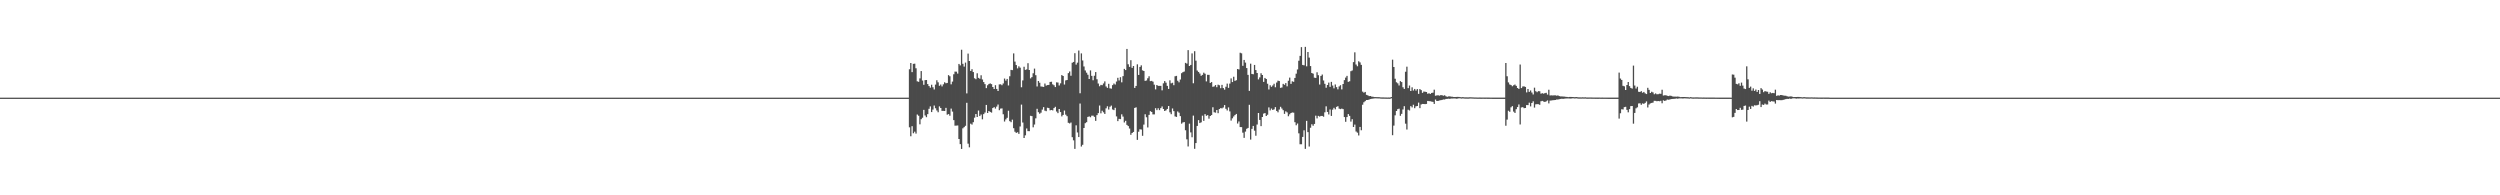 <?xml version="1.0" encoding="UTF-8"?>
<svg xmlns="http://www.w3.org/2000/svg" width="1920" height="150">
  <path d="M0 75.000h1v1.000H0zM1 75.000h1v1.000H1zM2 75.000h1v1.000H2zM3 75.000h1v1.000H3zM4 75.000h1v1.000H4zM5 75.000h1v1.000H5zM6 75.000h1v1.000H6zM7 75.000h1v1.000H7zM8 75.000h1v1.000H8zM9 75.000h1v1.000H9zM10 75.000h1v1.000H10zM11 75.000h1v1.000H11zM12 75.000h1v1.000H12zM13 75.000h1v1.000H13zM14 75.000h1v1.000H14zM15 75.000h1v1.000H15zM16 75.000h1v1.000H16zM17 75.000h1v1.000H17zM18 75.000h1v1.000H18zM19 75.000h1v1.000H19zM20 75.000h1v1.000H20zM21 75.000h1v1.000H21zM22 75.000h1v1.000H22zM23 75.000h1v1.000H23zM24 75.000h1v1.000H24zM25 75.000h1v1.000H25zM26 75.000h1v1.000H26zM27 75.000h1v1.000H27zM28 75.000h1v1.000H28zM29 75.000h1v1.000H29zM30 75.000h1v1.000H30zM31 75.000h1v1.000H31zM32 75.000h1v1.000H32zM33 75.000h1v1.000H33zM34 75.000h1v1.000H34zM35 75.000h1v1.000H35zM36 75.000h1v1.000H36zM37 75.000h1v1.000H37zM38 75.000h1v1.000H38zM39 75.000h1v1.000H39zM40 75.000h1v1.000H40zM41 75.000h1v1.000H41zM42 75.000h1v1.000H42zM43 75.000h1v1.000H43zM44 75.000h1v1.000H44zM45 75.000h1v1.000H45zM46 75.000h1v1.000H46zM47 75.000h1v1.000H47zM48 75.000h1v1.000H48zM49 75.000h1v1.000H49zM50 75.000h1v1.000H50zM51 75.000h1v1.000H51zM52 75.000h1v1.000H52zM53 75.000h1v1.000H53zM54 75.000h1v1.000H54zM55 75.000h1v1.000H55zM56 75.000h1v1.000H56zM57 75.000h1v1.000H57zM58 75.000h1v1.000H58zM59 75.000h1v1.000H59zM60 75.000h1v1.000H60zM61 75.000h1v1.000H61zM62 75.000h1v1.000H62zM63 75.000h1v1.000H63zM64 75.000h1v1.000H64zM65 75.000h1v1.000H65zM66 75.000h1v1.000H66zM67 75.000h1v1.000H67zM68 75.000h1v1.000H68zM69 75.000h1v1.000H69zM70 75.000h1v1.000H70zM71 75.000h1v1.000H71zM72 75.000h1v1.000H72zM73 75.000h1v1.000H73zM74 75.000h1v1.000H74zM75 75.000h1v1.000H75zM76 75.000h1v1.000H76zM77 75.000h1v1.000H77zM78 75.000h1v1.000H78zM79 75.000h1v1.000H79zM80 75.000h1v1.000H80zM81 75.000h1v1.000H81zM82 75.000h1v1.000H82zM83 75.000h1v1.000H83zM84 75.000h1v1.000H84zM85 75.000h1v1.000H85zM86 75.000h1v1.000H86zM87 75.000h1v1.000H87zM88 75.000h1v1.000H88zM89 75.000h1v1.000H89zM90 75.000h1v1.000H90zM91 75.000h1v1.000H91zM92 75.000h1v1.000H92zM93 75.000h1v1.000H93zM94 75.000h1v1.000H94zM95 75.000h1v1.000H95zM96 75.000h1v1.000H96zM97 75.000h1v1.000H97zM98 75.000h1v1.000H98zM99 75.000h1v1.000H99zM100 75.000h1v1.000H100zM101 75.000h1v1.000H101zM102 75.000h1v1.000H102zM103 75.000h1v1.000H103zM104 75.000h1v1.000H104zM105 75.000h1v1.000H105zM106 75.000h1v1.000H106zM107 75.000h1v1.000H107zM108 75.000h1v1.000H108zM109 75.000h1v1.000H109zM110 75.000h1v1.000H110zM111 75.000h1v1.000H111zM112 75.000h1v1.000H112zM113 75.000h1v1.000H113zM114 75.000h1v1.000H114zM115 75.000h1v1.000H115zM116 75.000h1v1.000H116zM117 75.000h1v1.000H117zM118 75.000h1v1.000H118zM119 75.000h1v1.000H119zM120 75.000h1v1.000H120zM121 75.000h1v1.000H121zM122 75.000h1v1.000H122zM123 75.000h1v1.000H123zM124 75.000h1v1.000H124zM125 75.000h1v1.000H125zM126 75.000h1v1.000H126zM127 75.000h1v1.000H127zM128 75.000h1v1.000H128zM129 75.000h1v1.000H129zM130 75.000h1v1.000H130zM131 75.000h1v1.000H131zM132 75.000h1v1.000H132zM133 75.000h1v1.000H133zM134 75.000h1v1.000H134zM135 75.000h1v1.000H135zM136 75.000h1v1.000H136zM137 75.000h1v1.000H137zM138 75.000h1v1.000H138zM139 75.000h1v1.000H139zM140 75.000h1v1.000H140zM141 75.000h1v1.000H141zM142 75.000h1v1.000H142zM143 75.000h1v1.000H143zM144 75.000h1v1.000H144zM145 75.000h1v1.000H145zM146 75.000h1v1.000H146zM147 75.000h1v1.000H147zM148 75.000h1v1.000H148zM149 75.000h1v1.000H149zM150 75.000h1v1.000H150zM151 75.000h1v1.000H151zM152 75.000h1v1.000H152zM153 75.000h1v1.000H153zM154 75.000h1v1.000H154zM155 75.000h1v1.000H155zM156 75.000h1v1.000H156zM157 75.000h1v1.000H157zM158 75.000h1v1.000H158zM159 75.000h1v1.000H159zM160 75.000h1v1.000H160zM161 75.000h1v1.000H161zM162 75.000h1v1.000H162zM163 75.000h1v1.000H163zM164 75.000h1v1.000H164zM165 75.000h1v1.000H165zM166 75.000h1v1.000H166zM167 75.000h1v1.000H167zM168 75.000h1v1.000H168zM169 75.000h1v1.000H169zM170 75.000h1v1.000H170zM171 75.000h1v1.000H171zM172 75.000h1v1.000H172zM173 75.000h1v1.000H173zM174 75.000h1v1.000H174zM175 75.000h1v1.000H175zM176 75.000h1v1.000H176zM177 75.000h1v1.000H177zM178 75.000h1v1.000H178zM179 75.000h1v1.000H179zM180 75.000h1v1.000H180zM181 75.000h1v1.000H181zM182 75.000h1v1.000H182zM183 75.000h1v1.000H183zM184 75.000h1v1.000H184zM185 75.000h1v1.000H185zM186 75.000h1v1.000H186zM187 75.000h1v1.000H187zM188 75.000h1v1.000H188zM189 75.000h1v1.000H189zM190 75.000h1v1.000H190zM191 75.000h1v1.000H191zM192 75.000h1v1.000H192zM193 75.000h1v1.000H193zM194 75.000h1v1.000H194zM195 75.000h1v1.000H195zM196 75.000h1v1.000H196zM197 75.000h1v1.000H197zM198 75.000h1v1.000H198zM199 75.000h1v1.000H199zM200 75.000h1v1.000H200zM201 75.000h1v1.000H201zM202 75.000h1v1.000H202zM203 75.000h1v1.000H203zM204 75.000h1v1.000H204zM205 75.000h1v1.000H205zM206 75.000h1v1.000H206zM207 75.000h1v1.000H207zM208 75.000h1v1.000H208zM209 75.000h1v1.000H209zM210 75.000h1v1.000H210zM211 75.000h1v1.000H211zM212 75.000h1v1.000H212zM213 75.000h1v1.000H213zM214 75.000h1v1.000H214zM215 75.000h1v1.000H215zM216 75.000h1v1.000H216zM217 75.000h1v1.000H217zM218 75.000h1v1.000H218zM219 75.000h1v1.000H219zM220 75.000h1v1.000H220zM221 75.000h1v1.000H221zM222 75.000h1v1.000H222zM223 75.000h1v1.000H223zM224 75.000h1v1.000H224zM225 75.000h1v1.000H225zM226 75.000h1v1.000H226zM227 75.000h1v1.000H227zM228 75.000h1v1.000H228zM229 75.000h1v1.000H229zM230 75.000h1v1.000H230zM231 75.000h1v1.000H231zM232 75.000h1v1.000H232zM233 75.000h1v1.000H233zM234 75.000h1v1.000H234zM235 75.000h1v1.000H235zM236 75.000h1v1.000H236zM237 75.000h1v1.000H237zM238 75.000h1v1.000H238zM239 75.000h1v1.000H239zM240 75.000h1v1.000H240zM241 75.000h1v1.000H241zM242 75.000h1v1.000H242zM243 75.000h1v1.000H243zM244 75.000h1v1.000H244zM245 75.000h1v1.000H245zM246 75.000h1v1.000H246zM247 75.000h1v1.000H247zM248 75.000h1v1.000H248zM249 75.000h1v1.000H249zM250 75.000h1v1.000H250zM251 75.000h1v1.000H251zM252 75.000h1v1.000H252zM253 75.000h1v1.000H253zM254 75.000h1v1.000H254zM255 75.000h1v1.000H255zM256 75.000h1v1.000H256zM257 75.000h1v1.000H257zM258 75.000h1v1.000H258zM259 75.000h1v1.000H259zM260 75.000h1v1.000H260zM261 75.000h1v1.000H261zM262 75.000h1v1.000H262zM263 75.000h1v1.000H263zM264 75.000h1v1.000H264zM265 75.000h1v1.000H265zM266 75.000h1v1.000H266zM267 75.000h1v1.000H267zM268 75.000h1v1.000H268zM269 75.000h1v1.000H269zM270 75.000h1v1.000H270zM271 75.000h1v1.000H271zM272 75.000h1v1.000H272zM273 75.000h1v1.000H273zM274 75.000h1v1.000H274zM275 75.000h1v1.000H275zM276 75.000h1v1.000H276zM277 75.000h1v1.000H277zM278 75.000h1v1.000H278zM279 75.000h1v1.000H279zM280 75.000h1v1.000H280zM281 75.000h1v1.000H281zM282 75.000h1v1.000H282zM283 75.000h1v1.000H283zM284 75.000h1v1.000H284zM285 75.000h1v1.000H285zM286 75.000h1v1.000H286zM287 75.000h1v1.000H287zM288 75.000h1v1.000H288zM289 75.000h1v1.000H289zM290 75.000h1v1.000H290zM291 75.000h1v1.000H291zM292 75.000h1v1.000H292zM293 75.000h1v1.000H293zM294 75.000h1v1.000H294zM295 75.000h1v1.000H295zM296 75.000h1v1.000H296zM297 75.000h1v1.000H297zM298 75.000h1v1.000H298zM299 75.000h1v1.000H299zM300 75.000h1v1.000H300zM301 75.000h1v1.000H301zM302 75.000h1v1.000H302zM303 75.000h1v1.000H303zM304 75.000h1v1.000H304zM305 75.000h1v1.000H305zM306 75.000h1v1.000H306zM307 75.000h1v1.000H307zM308 75.000h1v1.000H308zM309 75.000h1v1.000H309zM310 75.000h1v1.000H310zM311 75.000h1v1.000H311zM312 75.000h1v1.000H312zM313 75.000h1v1.000H313zM314 75.000h1v1.000H314zM315 75.000h1v1.000H315zM316 75.000h1v1.000H316zM317 75.000h1v1.000H317zM318 75.000h1v1.000H318zM319 75.000h1v1.000H319zM320 75.000h1v1.000H320zM321 75.000h1v1.000H321zM322 75.000h1v1.000H322zM323 75.000h1v1.000H323zM324 75.000h1v1.000H324zM325 75.000h1v1.000H325zM326 75.000h1v1.000H326zM327 75.000h1v1.000H327zM328 75.000h1v1.000H328zM329 75.000h1v1.000H329zM330 75.000h1v1.000H330zM331 75.000h1v1.000H331zM332 75.000h1v1.000H332zM333 75.000h1v1.000H333zM334 75.000h1v1.000H334zM335 75.000h1v1.000H335zM336 75.000h1v1.000H336zM337 75.000h1v1.000H337zM338 75.000h1v1.000H338zM339 75.000h1v1.000H339zM340 75.000h1v1.000H340zM341 75.000h1v1.000H341zM342 75.000h1v1.000H342zM343 75.000h1v1.000H343zM344 75.000h1v1.000H344zM345 75.000h1v1.000H345zM346 75.000h1v1.000H346zM347 75.000h1v1.000H347zM348 75.000h1v1.000H348zM349 75.000h1v1.000H349zM350 75.000h1v1.000H350zM351 75.000h1v1.000H351zM352 75.000h1v1.000H352zM353 75.000h1v1.000H353zM354 75.000h1v1.000H354zM355 75.000h1v1.000H355zM356 75.000h1v1.000H356zM357 75.000h1v1.000H357zM358 75.000h1v1.000H358zM359 75.000h1v1.000H359zM360 75.000h1v1.000H360zM361 75.000h1v1.000H361zM362 75.000h1v1.000H362zM363 75.000h1v1.000H363zM364 75.000h1v1.000H364zM365 75.000h1v1.000H365zM366 75.000h1v1.000H366zM367 75.000h1v1.000H367zM368 75.000h1v1.000H368zM369 75.000h1v1.000H369zM370 75.000h1v1.000H370zM371 75.000h1v1.000H371zM372 75.000h1v1.000H372zM373 75.000h1v1.000H373zM374 75.000h1v1.000H374zM375 75.000h1v1.000H375zM376 75.000h1v1.000H376zM377 75.000h1v1.000H377zM378 75.000h1v1.000H378zM379 75.000h1v1.000H379zM380 75.000h1v1.000H380zM381 75.000h1v1.000H381zM382 75.000h1v1.000H382zM383 75.000h1v1.000H383zM384 75.000h1v1.000H384zM385 75.000h1v1.000H385zM386 75.000h1v1.000H386zM387 75.000h1v1.000H387zM388 75.000h1v1.000H388zM389 75.000h1v1.000H389zM390 75.000h1v1.000H390zM391 75.000h1v1.000H391zM392 75.000h1v1.000H392zM393 75.000h1v1.000H393zM394 75.000h1v1.000H394zM395 75.000h1v1.000H395zM396 75.000h1v1.000H396zM397 75.000h1v1.000H397zM398 75.000h1v1.000H398zM399 75.000h1v1.000H399zM400 75.000h1v1.000H400zM401 75.000h1v1.000H401zM402 75.000h1v1.000H402zM403 75.000h1v1.000H403zM404 75.000h1v1.000H404zM405 75.000h1v1.000H405zM406 75.000h1v1.000H406zM407 75.000h1v1.000H407zM408 75.000h1v1.000H408zM409 75.000h1v1.000H409zM410 75.000h1v1.000H410zM411 75.000h1v1.000H411zM412 75.000h1v1.000H412zM413 75.000h1v1.000H413zM414 75.000h1v1.000H414zM415 75.000h1v1.000H415zM416 75.000h1v1.000H416zM417 75.000h1v1.000H417zM418 75.000h1v1.000H418zM419 75.000h1v1.000H419zM420 75.000h1v1.000H420zM421 75.000h1v1.000H421zM422 75.000h1v1.000H422zM423 75.000h1v1.000H423zM424 75.000h1v1.000H424zM425 75.000h1v1.000H425zM426 75.000h1v1.000H426zM427 75.000h1v1.000H427zM428 75.000h1v1.000H428zM429 75.000h1v1.000H429zM430 75.000h1v1.000H430zM431 75.000h1v1.000H431zM432 75.000h1v1.000H432zM433 75.000h1v1.000H433zM434 75.000h1v1.000H434zM435 75.000h1v1.000H435zM436 75.000h1v1.000H436zM437 75.000h1v1.000H437zM438 75.000h1v1.000H438zM439 75.000h1v1.000H439zM440 75.000h1v1.000H440zM441 75.000h1v1.000H441zM442 75.000h1v1.000H442zM443 75.000h1v1.000H443zM444 75.000h1v1.000H444zM445 75.000h1v1.000H445zM446 75.000h1v1.000H446zM447 75.000h1v1.000H447zM448 75.000h1v1.000H448zM449 75.000h1v1.000H449zM450 75.000h1v1.000H450zM451 75.000h1v1.000H451zM452 75.000h1v1.000H452zM453 75.000h1v1.000H453zM454 75.000h1v1.000H454zM455 75.000h1v1.000H455zM456 75.000h1v1.000H456zM457 75.000h1v1.000H457zM458 75.000h1v1.000H458zM459 75.000h1v1.000H459zM460 75.000h1v1.000H460zM461 75.000h1v1.000H461zM462 75.000h1v1.000H462zM463 75.000h1v1.000H463zM464 75.000h1v1.000H464zM465 75.000h1v1.000H465zM466 75.000h1v1.000H466zM467 75.000h1v1.000H467zM468 75.000h1v1.000H468zM469 75.000h1v1.000H469zM470 75.000h1v1.000H470zM471 75.000h1v1.000H471zM472 75.000h1v1.000H472zM473 75.000h1v1.000H473zM474 75.000h1v1.000H474zM475 75.000h1v1.000H475zM476 75.000h1v1.000H476zM477 75.000h1v1.000H477zM478 75.000h1v1.000H478zM479 75.000h1v1.000H479zM480 75.000h1v1.000H480zM481 75.000h1v1.000H481zM482 75.000h1v1.000H482zM483 75.000h1v1.000H483zM484 75.000h1v1.000H484zM485 75.000h1v1.000H485zM486 75.000h1v1.000H486zM487 75.000h1v1.000H487zM488 75.000h1v1.000H488zM489 75.000h1v1.000H489zM490 75.000h1v1.000H490zM491 75.000h1v1.000H491zM492 75.000h1v1.000H492zM493 75.000h1v1.000H493zM494 75.000h1v1.000H494zM495 75.000h1v1.000H495zM496 75.000h1v1.000H496zM497 75.000h1v1.000H497zM498 75.000h1v1.000H498zM499 75.000h1v1.000H499zM500 75.000h1v1.000H500zM501 75.000h1v1.000H501zM502 75.000h1v1.000H502zM503 75.000h1v1.000H503zM504 75.000h1v1.000H504zM505 75.000h1v1.000H505zM506 75.000h1v1.000H506zM507 75.000h1v1.000H507zM508 75.000h1v1.000H508zM509 75.000h1v1.000H509zM510 75.000h1v1.000H510zM511 75.000h1v1.000H511zM512 75.000h1v1.000H512zM513 75.000h1v1.000H513zM514 75.000h1v1.000H514zM515 75.000h1v1.000H515zM516 75.000h1v1.000H516zM517 75.000h1v1.000H517zM518 75.000h1v1.000H518zM519 75.000h1v1.000H519zM520 75.000h1v1.000H520zM521 75.000h1v1.000H521zM522 75.000h1v1.000H522zM523 75.000h1v1.000H523zM524 75.000h1v1.000H524zM525 75.000h1v1.000H525zM526 75.000h1v1.000H526zM527 75.000h1v1.000H527zM528 75.000h1v1.000H528zM529 75.000h1v1.000H529zM530 75.000h1v1.000H530zM531 75.000h1v1.000H531zM532 75.000h1v1.000H532zM533 75.000h1v1.000H533zM534 75.000h1v1.000H534zM535 75.000h1v1.000H535zM536 75.000h1v1.000H536zM537 75.000h1v1.000H537zM538 75.000h1v1.000H538zM539 75.000h1v1.000H539zM540 75.000h1v1.000H540zM541 75.000h1v1.000H541zM542 75.000h1v1.000H542zM543 75.000h1v1.000H543zM544 75.000h1v1.000H544zM545 75.000h1v1.000H545zM546 75.000h1v1.000H546zM547 75.000h1v1.000H547zM548 75.000h1v1.000H548zM549 75.000h1v1.000H549zM550 75.000h1v1.000H550zM551 75.000h1v1.000H551zM552 75.000h1v1.000H552zM553 75.000h1v1.000H553zM554 75.000h1v1.000H554zM555 75.000h1v1.000H555zM556 75.000h1v1.000H556zM557 75.000h1v1.000H557zM558 75.000h1v1.000H558zM559 75.000h1v1.000H559zM560 75.000h1v1.000H560zM561 75.000h1v1.000H561zM562 75.000h1v1.000H562zM563 75.000h1v1.000H563zM564 75.000h1v1.000H564zM565 75.000h1v1.000H565zM566 75.000h1v1.000H566zM567 75.000h1v1.000H567zM568 75.000h1v1.000H568zM569 75.000h1v1.000H569zM570 75.000h1v1.000H570zM571 75.000h1v1.000H571zM572 75.000h1v1.000H572zM573 75.000h1v1.000H573zM574 75.000h1v1.000H574zM575 75.000h1v1.000H575zM576 75.000h1v1.000H576zM577 75.000h1v1.000H577zM578 75.000h1v1.000H578zM579 75.000h1v1.000H579zM580 75.000h1v1.000H580zM581 75.000h1v1.000H581zM582 75.000h1v1.000H582zM583 75.000h1v1.000H583zM584 75.000h1v1.000H584zM585 75.000h1v1.000H585zM586 75.000h1v1.000H586zM587 75.000h1v1.000H587zM588 75.000h1v1.000H588zM589 75.000h1v1.000H589zM590 75.000h1v1.000H590zM591 75.000h1v1.000H591zM592 75.000h1v1.000H592zM593 75.000h1v1.000H593zM594 75.000h1v1.000H594zM595 75.000h1v1.000H595zM596 75.000h1v1.000H596zM597 75.000h1v1.000H597zM598 75.000h1v1.000H598zM599 75.000h1v1.000H599zM600 75.000h1v1.000H600zM601 75.000h1v1.000H601zM602 75.000h1v1.000H602zM603 75.000h1v1.000H603zM604 75.000h1v1.000H604zM605 75.000h1v1.000H605zM606 75.000h1v1.000H606zM607 75.000h1v1.000H607zM608 75.000h1v1.000H608zM609 75.000h1v1.000H609zM610 75.000h1v1.000H610zM611 75.000h1v1.000H611zM612 75.000h1v1.000H612zM613 75.000h1v1.000H613zM614 75.000h1v1.000H614zM615 75.000h1v1.000H615zM616 75.000h1v1.000H616zM617 75.000h1v1.000H617zM618 75.000h1v1.000H618zM619 75.000h1v1.000H619zM620 75.000h1v1.000H620zM621 75.000h1v1.000H621zM622 75.000h1v1.000H622zM623 75.000h1v1.000H623zM624 75.000h1v1.000H624zM625 75.000h1v1.000H625zM626 75.000h1v1.000H626zM627 75.000h1v1.000H627zM628 75.000h1v1.000H628zM629 75.000h1v1.000H629zM630 75.000h1v1.000H630zM631 75.000h1v1.000H631zM632 75.000h1v1.000H632zM633 75.000h1v1.000H633zM634 75.000h1v1.000H634zM635 75.000h1v1.000H635zM636 75.000h1v1.000H636zM637 75.000h1v1.000H637zM638 75.000h1v1.000H638zM639 75.000h1v1.000H639zM640 75.000h1v1.000H640zM641 75.000h1v1.000H641zM642 75.000h1v1.000H642zM643 75.000h1v1.000H643zM644 75.000h1v1.000H644zM645 75.000h1v1.000H645zM646 75.000h1v1.000H646zM647 75.000h1v1.000H647zM648 75.000h1v1.000H648zM649 75.000h1v1.000H649zM650 75.000h1v1.000H650zM651 75.000h1v1.000H651zM652 75.000h1v1.000H652zM653 75.000h1v1.000H653zM654 75.000h1v1.000H654zM655 75.000h1v1.000H655zM656 75.000h1v1.000H656zM657 75.000h1v1.000H657zM658 75.000h1v1.000H658zM659 75.000h1v1.000H659zM660 75.000h1v1.000H660zM661 75.000h1v1.000H661zM662 75.000h1v1.000H662zM663 75.000h1v1.000H663zM664 75.000h1v1.000H664zM665 75.000h1v1.000H665zM666 75.000h1v1.000H666zM667 75.000h1v1.000H667zM668 75.000h1v1.000H668zM669 75.000h1v1.000H669zM670 75.000h1v1.000H670zM671 75.000h1v1.000H671zM672 75.000h1v1.000H672zM673 75.000h1v1.000H673zM674 75.000h1v1.000H674zM675 75.000h1v1.000H675zM676 75.000h1v1.000H676zM677 75.000h1v1.000H677zM678 75.000h1v1.000H678zM679 75.000h1v1.000H679zM680 75.000h1v1.000H680zM681 75.000h1v1.000H681zM682 75.000h1v1.000H682zM683 75.000h1v1.000H683zM684 75.000h1v1.000H684zM685 75.000h1v1.000H685zM686 75.000h1v1.000H686zM687 75.000h1v1.000H687zM688 75.000h1v1.000H688zM689 75.000h1v1.000H689zM690 75.000h1v1.000H690zM691 75.000h1v1.000H691zM692 75.000h1v1.000H692zM693 75.000h1v1.000H693zM694 75.000h1v1.000H694zM695 75.000h1v1.000H695zM696 75.000h1v1.000H696zM697 75.000h1v1.000H697zM698 53.204h1v44.568H698zM699 48.393h1v56.273H699zM700 55.377h1v41.564H700zM701 49.058h1v53.289H701zM702 48.920h1v52.218H702zM703 52.414h1v50.216H703zM704 62.463h1v25.487H704zM705 62.818h1v26.082H705zM706 60.197h1v35.295H706zM707 54.601h1v36.939H707zM708 61.841h1v28.560H708zM709 65.117h1v19.244H709zM710 61.521h1v27.147H710zM711 61.453h1v28.534H711zM712 64.560h1v23.118H712zM713 66.092h1v17.463H713zM714 67.331h1v14.358H714zM715 65.064h1v21.007H715zM716 67.020h1v17.139H716zM717 68.718h1v12.310H717zM718 64.995h1v18.157H718zM719 61.653h1v23.202H719zM720 63.252h1v22.966H720zM721 65.908h1v15.789H721zM722 64.918h1v18.039H722zM723 66.335h1v18.818H723zM724 64.756h1v20.402H724zM725 63.173h1v22.079H725zM726 63.965h1v18.857H726zM727 63.713h1v24.328H727zM728 57.719h1v29.893H728zM729 58.595h1v30.307H729zM730 64.763h1v18.647H730zM731 62.651h1v23.079H731zM732 57.019h1v35.224H732zM733 54.995h1v41.493H733zM734 55.043h1v41.433H734zM735 56.505h1v39.856H735zM736 49.077h1v57.653H736zM737 50.205h1v60.503H737zM738 38.216h1v76.140H738zM739 48.993h1v49.543H739zM740 51.170h1v46.454H740zM741 48.074h1v48.560H741zM742 71.714h1v7.221H742zM743 41.171h1v69.190H743zM744 46.834h1v66.298H744zM745 54.470h1v40.504H745zM746 53.127h1v42.550H746zM747 55.329h1v38.525H747zM748 60.132h1v30.222H748zM749 60.840h1v26.723H749zM750 56.283h1v33.579H750zM751 59.795h1v25.102H751zM752 60.462h1v28.654H752zM753 57.823h1v30.159H753zM754 61.012h1v30.627H754zM755 63.052h1v24.588H755zM756 64.625h1v21.796H756zM757 67.677h1v12.901H757zM758 65.504h1v21.274H758zM759 64.443h1v20.791H759zM760 64.048h1v21.937H760zM761 64.602h1v21.899H761zM762 66.808h1v16.170H762zM763 68.350h1v13.925H763zM764 65.447h1v17.970H764zM765 68.323h1v13.566H765zM766 69.893h1v10.403H766zM767 64.837h1v19.783H767zM768 64.696h1v18.728H768zM769 65.438h1v17.797H769zM770 64.096h1v23.648H770zM771 60.308h1v33.012H771zM772 61.918h1v29.796H772zM773 60.626h1v29.849H773zM774 65.638h1v19.395H774zM775 58.594h1v34.462H775zM776 53.653h1v40.180H776zM777 53.857h1v38.067H777zM778 41.019h1v57.462H778zM779 47.305h1v53.886H779zM780 49.990h1v52.078H780zM781 52.517h1v49.058H781zM782 50.923h1v51.864H782zM783 51.963h1v45.171H783zM784 67.033h1v13.311H784zM785 61.748h1v32.346H785zM786 51.272h1v54.718H786zM787 53.662h1v50.289H787zM788 53.281h1v45.387H788zM789 48.549h1v52.156H789zM790 53.742h1v47.000H790zM791 60.226h1v28.709H791zM792 59.219h1v29.980H792zM793 56.257h1v41.519H793zM794 52.696h1v42.967H794zM795 57.760h1v33.145H795zM796 66.382h1v17.197H796zM797 62.202h1v23.950H797zM798 63.545h1v23.792H798zM799 66.420h1v20.098H799zM800 66.545h1v17.653H800zM801 66.771h1v15.487H801zM802 64.152h1v20.838H802zM803 65.743h1v19.642H803zM804 65.337h1v17.381H804zM805 65.245h1v17.743H805zM806 62.946h1v21.790H806zM807 62.763h1v21.724H807zM808 64.748h1v20.058H808zM809 65.493h1v17.517H809zM810 66.878h1v15.147H810zM811 63.217h1v22.447H811zM812 63.379h1v23.533H812zM813 65.643h1v18.094H813zM814 63.974h1v22.081H814zM815 57.630h1v31.765H815zM816 58.384h1v29.888H816zM817 64.909h1v19.985H817zM818 61.770h1v26.298H818zM819 61.436h1v27.814H819zM820 56.148h1v38.144H820zM821 54.871h1v39.926H821zM822 58.150h1v35.936H822zM823 48.192h1v57.154H823zM824 47.571h1v60.206H824zM825 40.846h1v73.495H825zM826 49.619h1v46.628H826zM827 48.110h1v53.638H827zM828 38.783h1v66.479H828zM829 71.606h1v7.899H829zM830 40.998h1v71.564H830zM831 46.420h1v64.777H831zM832 51.028h1v47.300H832zM833 54.101h1v40.495H833zM834 55.831h1v38.012H834zM835 57.385h1v32.415H835zM836 60.686h1v28.728H836zM837 54.054h1v35.988H837zM838 58.271h1v30.580H838zM839 61.630h1v27.201H839zM840 58.188h1v31.584H840zM841 55.356h1v37.446H841zM842 60.877h1v27.551H842zM843 64.166h1v22.741H843zM844 66.254h1v14.813H844zM845 65.194h1v21.828H845zM846 65.412h1v19.637H846zM847 64.121h1v22.134H847zM848 62.495h1v24.988H848zM849 66.403h1v16.787H849zM850 67.500h1v14.133H850zM851 64.360h1v19.773H851zM852 67.826h1v14.136H852zM853 68.111h1v12.975H853zM854 65.366h1v18.684H854zM855 64.130h1v20.446H855zM856 64.922h1v17.853H856zM857 62.610h1v26.806H857zM858 59.769h1v33.262H858zM859 61.776h1v29.503H859zM860 59.269h1v32.245H860zM861 63.225h1v24.607H861zM862 58.453h1v31.074H862zM863 52.901h1v41.144H863zM864 53.802h1v38.985H864zM865 37.592h1v58.306H865zM866 49.361h1v47.436H866zM867 51.371h1v47.348H867zM868 46.221h1v57.307H868zM869 52.110h1v50.038H869zM870 50.707h1v50.622H870zM871 67.552h1v15.328H871zM872 66.014h1v16.429H872zM873 49.413h1v57.998H873zM874 57.542h1v43.631H874zM875 51.382h1v47.882H875zM876 50.175h1v49.312H876zM877 54.014h1v50.285H877zM878 54.536h1v41.135H878zM879 62.092h1v25.640H879zM880 61.811h1v28.238H880zM881 60.114h1v37.781H881zM882 58.555h1v29.659H882zM883 62.294h1v23.121H883zM884 62.086h1v23.900H884zM885 62.717h1v25.140H885zM886 65.026h1v22.848H886zM887 68.668h1v14.415H887zM888 65.262h1v19.311H888zM889 65.938h1v17.197H889zM890 65.937h1v18.669H890zM891 65.923h1v17.124H891zM892 69.376h1v12.366H892zM893 63.987h1v19.732H893zM894 62.240h1v23.004H894zM895 63.481h1v21.255H895zM896 65.971h1v17.668H896zM897 68.286h1v13.140H897zM898 61.707h1v24.585H898zM899 64.015h1v23.700H899zM900 63.526h1v19.758H900zM901 65.448h1v19.908H901zM902 58.589h1v30.802H902zM903 58.249h1v31.565H903zM904 62.013h1v23.598H904zM905 63.232h1v23.284H905zM906 61.098h1v28.088H906zM907 56.215h1v38.769H907zM908 55.388h1v38.656H908zM909 54.955h1v38.775H909zM910 48.284h1v51.746H910zM911 48.832h1v58.151H911zM912 38.510h1v73.972H912zM913 50.666h1v44.291H913zM914 49.858h1v51.807H914zM915 41.009h1v64.419H915zM916 63.968h1v24.822H916zM917 39.319h1v74.971H917zM918 46.612h1v63.243H918zM919 54.149h1v42.548H919zM920 55.257h1v36.985H920zM921 56.449h1v38.089H921zM922 58.239h1v35.697H922zM923 57.478h1v31.356H923zM924 55.814h1v37.034H924zM925 56.651h1v31.013H925zM926 62.527h1v26.403H926zM927 57.455h1v30.977H927zM928 57.494h1v33.663H928zM929 63.683h1v25.394H929zM930 63.025h1v25.347H930zM931 66.683h1v15.686H931zM932 66.355h1v19.873H932zM933 65.355h1v21.153H933zM934 66.970h1v17.514H934zM935 65.031h1v21.910H935zM936 65.476h1v18.312H936zM937 67.750h1v15.276H937zM938 65.167h1v18.068H938zM939 67.628h1v14.889H939zM940 68.889h1v11.784H940zM941 66.637h1v16.916H941zM942 64.219h1v20.600H942zM943 67.478h1v15.022H943zM944 64.185h1v21.373H944zM945 60.206h1v32.421H945zM946 63.023h1v27.853H946zM947 58.929h1v30.522H947zM948 62.088h1v26.266H948zM949 61.614h1v25.866H949zM950 53.004h1v41.880H950zM951 53.352h1v39.919H951zM952 40.499h1v57.093H952zM953 40.940h1v56.713H953zM954 50.540h1v51.324H954zM955 46.036h1v59.862H955zM956 48.088h1v52.990H956zM957 52.276h1v46.641H957zM958 57.495h1v40.749H958zM959 69.770h1v10.733H959zM960 48.878h1v58.350H960zM961 56.765h1v42.198H961zM962 57.029h1v39.668H962zM963 49.893h1v50.464H963zM964 53.805h1v50.419H964zM965 56.047h1v39.572H965zM966 60.993h1v25.786H966zM967 59.464h1v32.626H967zM968 56.291h1v40.567H968zM969 57.582h1v32.292H969zM970 62.893h1v24.378H970zM971 59.834h1v26.982H971zM972 60.681h1v28.395H972zM973 64.328h1v23.777H973zM974 68.690h1v13.814H974zM975 65.496h1v19.280H975zM976 66.665h1v16.693H976zM977 65.661h1v18.820H977zM978 64.315h1v19.652H978zM979 67.032h1v15.238H979zM980 63.373h1v21.804H980zM981 61.969h1v24.315H981zM982 62.283h1v21.851H982zM983 67.464h1v14.552H983zM984 67.195h1v16.185H984zM985 64.424h1v20.222H985zM986 65.148h1v22.305H986zM987 63.807h1v21.705H987zM988 66.289h1v20.015H988zM989 62.000h1v27.315H989zM990 59.597h1v28.233H990zM991 64.388h1v22.408H991zM992 62.448h1v23.918H992zM993 62.803h1v23.710H993zM994 59.833h1v34.035H994zM995 56.584h1v39.614H995zM996 53.360h1v41.500H996zM997 46.640h1v55.781H997zM998 42.892h1v67.913H998zM999 36.220h1v74.569H999zM1000 49.867h1v55.299H1000zM1001 50.170h1v49.901H1001zM1002 36.011h1v78.324H1002zM1003 50.936h1v41.896H1003zM1004 39.925h1v61.529H1004zM1005 44.258h1v68.275H1005zM1006 50.736h1v47.360H1006zM1007 56.075h1v39.346H1007zM1008 56.587h1v39.996H1008zM1009 59.651h1v35.511H1009zM1010 59.846h1v28.974H1010zM1011 55.512h1v35.423H1011zM1012 57.733h1v31.242H1012zM1013 64.946h1v24.581H1013zM1014 58.303h1v30.738H1014zM1015 57.260h1v31.761H1015zM1016 61.812h1v27.815H1016zM1017 64.350h1v21.923H1017zM1018 67.357h1v14.326H1018zM1019 65.267h1v20.711H1019zM1020 63.463h1v24.428H1020zM1021 66.720h1v17.346H1021zM1022 62.864h1v26.169H1022zM1023 65.699h1v18.518H1023zM1024 67.858h1v14.928H1024zM1025 64.870h1v19.112H1025zM1026 66.933h1v15.125H1026zM1027 68.590h1v12.952H1027zM1028 66.354h1v17.079H1028zM1029 65.443h1v18.375H1029zM1030 68.657h1v14.724H1030zM1031 64.487h1v19.349H1031zM1032 61.559h1v28.368H1032zM1033 59.603h1v33.954H1033zM1034 58.288h1v31.613H1034zM1035 62.875h1v24.754H1035zM1036 62.432h1v26.530H1036zM1037 54.688h1v38.705H1037zM1038 54.124h1v37.430H1038zM1039 47.732h1v49.816H1039zM1040 40.167h1v55.506H1040zM1041 49.575h1v51.454H1041zM1042 50.893h1v51.007H1042zM1043 47.045h1v57.011H1043zM1044 47.910h1v49.552H1044zM1045 49.836h1v50.223H1045zM1046 70.363h1v10.081H1046zM1047 71.161h1v7.371H1047zM1048 70.585h1v7.098H1048zM1049 72.883h1v3.899H1049zM1050 73.215h1v3.586H1050zM1051 73.823h1v2.624H1051zM1052 73.713h1v2.374H1052zM1053 74.211h1v1.692H1053zM1054 74.286h1v1.450H1054zM1055 74.550h1v1.000H1055zM1056 74.526h1v1.000H1056zM1057 74.580h1v1.000H1057zM1058 74.609h1v1.000H1058zM1059 74.636h1v1.000H1059zM1060 74.784h1v1.000H1060zM1061 74.807h1v1.000H1061zM1062 74.823h1v1.000H1062zM1063 74.850h1v1.000H1063zM1064 74.860h1v1.000H1064zM1065 74.897h1v1.000H1065zM1066 74.872h1v1.000H1066zM1067 74.919h1v1.000H1067zM1068 74.514h1v1.000H1068zM1069 45.829h1v57.997H1069zM1070 51.472h1v44.984H1070zM1071 60.471h1v28.097H1071zM1072 63.160h1v22.110H1072zM1073 64.009h1v19.794H1073zM1074 65.631h1v17.834H1074zM1075 62.308h1v26.617H1075zM1076 63.042h1v24.406H1076zM1077 67.011h1v17.050H1077zM1078 68.303h1v13.278H1078zM1079 55.069h1v39.913H1079zM1080 51.178h1v48.282H1080zM1081 67.687h1v16.573H1081zM1082 65.698h1v19.142H1082zM1083 69.907h1v11.617H1083zM1084 67.072h1v15.387H1084zM1085 69.519h1v10.919H1085zM1086 68.289h1v14.819H1086zM1087 69.600h1v12.087H1087zM1088 68.410h1v12.982H1088zM1089 72.069h1v6.731H1089zM1090 68.416h1v14.654H1090zM1091 69.235h1v10.992H1091zM1092 71.321h1v8.505H1092zM1093 70.296h1v9.558H1093zM1094 70.440h1v9.537H1094zM1095 70.660h1v9.142H1095zM1096 72.011h1v5.503H1096zM1097 71.629h1v6.050H1097zM1098 72.144h1v5.638H1098zM1099 71.380h1v6.647H1099zM1100 71.164h1v7.046H1100zM1101 68.850h1v10.980H1101zM1102 73.542h1v2.917H1102zM1103 73.265h1v4.308H1103zM1104 73.159h1v4.372H1104zM1105 73.470h1v3.705H1105zM1106 73.041h1v3.935H1106zM1107 73.092h1v3.681H1107zM1108 73.510h1v2.900H1108zM1109 73.143h1v3.324H1109zM1110 73.937h1v2.067H1110zM1111 74.329h1v1.580H1111zM1112 74.052h1v1.729H1112zM1113 73.999h1v1.910H1113zM1114 74.228h1v1.446H1114zM1115 74.316h1v1.382H1115zM1116 74.489h1v1.126H1116zM1117 74.504h1v1.126H1117zM1118 74.422h1v1.411H1118zM1119 74.413h1v1.310H1119zM1120 74.452h1v1.032H1120zM1121 74.588h1v1.000H1121zM1122 74.710h1v1.000H1122zM1123 74.555h1v1.000H1123zM1124 74.728h1v1.000H1124zM1125 74.753h1v1.000H1125zM1126 74.769h1v1.000H1126zM1127 74.804h1v1.000H1127zM1128 74.707h1v1.000H1128zM1129 74.690h1v1.000H1129zM1130 74.741h1v1.000H1130zM1131 74.794h1v1.000H1131zM1132 74.843h1v1.000H1132zM1133 74.844h1v1.000H1133zM1134 74.887h1v1.000H1134zM1135 74.887h1v1.000H1135zM1136 74.876h1v1.000H1136zM1137 74.928h1v1.000H1137zM1138 74.895h1v1.000H1138zM1139 74.900h1v1.000H1139zM1140 74.912h1v1.000H1140zM1141 74.904h1v1.000H1141zM1142 74.930h1v1.000H1142zM1143 74.930h1v1.000H1143zM1144 74.948h1v1.000H1144zM1145 74.940h1v1.000H1145zM1146 74.969h1v1.000H1146zM1147 74.965h1v1.000H1147zM1148 74.961h1v1.000H1148zM1149 74.961h1v1.000H1149zM1150 74.960h1v1.000H1150zM1151 74.968h1v1.000H1151zM1152 74.960h1v1.000H1152zM1153 74.977h1v1.000H1153zM1154 74.975h1v1.000H1154zM1155 74.975h1v1.000H1155zM1156 48.362h1v48.203H1156zM1157 58.562h1v33.311H1157zM1158 63.266h1v21.764H1158zM1159 64.850h1v21.035H1159zM1160 65.331h1v17.102H1160zM1161 66.239h1v15.277H1161zM1162 65.475h1v20.245H1162zM1163 64.938h1v21.786H1163zM1164 65.947h1v17.941H1164zM1165 67.576h1v14.651H1165zM1166 68.321h1v11.914H1166zM1167 49.558h1v46.011H1167zM1168 67.653h1v14.866H1168zM1169 66.423h1v15.873H1169zM1170 66.310h1v16.792H1170zM1171 66.759h1v16.206H1171zM1172 70.974h1v9.738H1172zM1173 68.376h1v12.375H1173zM1174 70.568h1v8.276H1174zM1175 69.458h1v12.264H1175zM1176 71.081h1v8.016H1176zM1177 72.535h1v5.271H1177zM1178 67.324h1v15.336H1178zM1179 70.053h1v10.096H1179zM1180 70.815h1v9.180H1180zM1181 69.974h1v10.076H1181zM1182 70.103h1v10.403H1182zM1183 71.918h1v5.842H1183zM1184 71.574h1v5.917H1184zM1185 71.924h1v6.078H1185zM1186 71.547h1v6.769H1186zM1187 71.284h1v6.565H1187zM1188 72.652h1v4.449H1188zM1189 68.906h1v10.507H1189zM1190 73.321h1v3.937H1190zM1191 73.222h1v3.945H1191zM1192 73.295h1v3.720H1192zM1193 73.226h1v3.656H1193zM1194 73.230h1v3.545H1194zM1195 73.495h1v2.948H1195zM1196 73.289h1v3.135H1196zM1197 73.787h1v2.399H1197zM1198 74.017h1v1.980H1198zM1199 74.047h1v1.780H1199zM1200 74.130h1v1.810H1200zM1201 74.166h1v1.591H1201zM1202 74.333h1v1.360H1202zM1203 74.429h1v1.212H1203zM1204 74.616h1v1.000H1204zM1205 74.467h1v1.187H1205zM1206 74.464h1v1.247H1206zM1207 74.498h1v1.000H1207zM1208 74.545h1v1.000H1208zM1209 74.662h1v1.000H1209zM1210 74.519h1v1.000H1210zM1211 74.657h1v1.000H1211zM1212 74.759h1v1.000H1212zM1213 74.767h1v1.000H1213zM1214 74.790h1v1.000H1214zM1215 74.720h1v1.000H1215zM1216 74.785h1v1.000H1216zM1217 74.702h1v1.000H1217zM1218 74.831h1v1.000H1218zM1219 74.861h1v1.000H1219zM1220 74.846h1v1.000H1220zM1221 74.835h1v1.000H1221zM1222 74.878h1v1.000H1222zM1223 74.882h1v1.000H1223zM1224 74.896h1v1.000H1224zM1225 74.905h1v1.000H1225zM1226 74.919h1v1.000H1226zM1227 74.915h1v1.000H1227zM1228 74.898h1v1.000H1228zM1229 74.941h1v1.000H1229zM1230 74.926h1v1.000H1230zM1231 74.935h1v1.000H1231zM1232 74.935h1v1.000H1232zM1233 74.947h1v1.000H1233zM1234 74.956h1v1.000H1234zM1235 74.958h1v1.000H1235zM1236 74.961h1v1.000H1236zM1237 74.963h1v1.000H1237zM1238 74.957h1v1.000H1238zM1239 74.966h1v1.000H1239zM1240 74.975h1v1.000H1240zM1241 74.976h1v1.000H1241zM1242 74.973h1v1.000H1242zM1243 55.739h1v35.365H1243zM1244 60.334h1v26.671H1244zM1245 61.380h1v22.511H1245zM1246 65.884h1v18.197H1246zM1247 66.310h1v15.949H1247zM1248 69.119h1v12.895H1248zM1249 65.282h1v19.080H1249zM1250 62.973h1v23.281H1250zM1251 66.128h1v17.681H1251zM1252 67.530h1v14.001H1252zM1253 68.036h1v13.367H1253zM1254 50.389h1v44.575H1254zM1255 65.675h1v21.043H1255zM1256 67.995h1v15.205H1256zM1257 66.607h1v15.824H1257zM1258 70.436h1v9.045H1258zM1259 70.663h1v8.663H1259zM1260 69.976h1v10.505H1260zM1261 71.202h1v8.212H1261zM1262 70.623h1v9.142H1262zM1263 71.695h1v7.299H1263zM1264 72.256h1v5.624H1264zM1265 67.408h1v15.107H1265zM1266 69.021h1v11.254H1266zM1267 71.416h1v8.008H1267zM1268 70.434h1v8.611H1268zM1269 70.950h1v7.867H1269zM1270 72.392h1v5.037H1270zM1271 71.747h1v5.742H1271zM1272 72.408h1v5.349H1272zM1273 72.361h1v5.196H1273zM1274 71.948h1v5.810H1274zM1275 72.051h1v5.369H1275zM1276 68.931h1v10.370H1276zM1277 73.385h1v3.649H1277zM1278 73.156h1v4.348H1278zM1279 73.155h1v4.013H1279zM1280 73.573h1v2.857H1280zM1281 73.777h1v2.811H1281zM1282 73.447h1v2.928H1282zM1283 73.648h1v2.460H1283zM1284 74.051h1v1.935H1284zM1285 74.168h1v1.748H1285zM1286 74.167h1v1.661H1286zM1287 74.243h1v1.398H1287zM1288 74.116h1v1.692H1288zM1289 74.315h1v1.248H1289zM1290 74.575h1v1.000H1290zM1291 74.569h1v1.000H1291zM1292 74.499h1v1.180H1292zM1293 74.516h1v1.000H1293zM1294 74.531h1v1.044H1294zM1295 74.601h1v1.000H1295zM1296 74.660h1v1.000H1296zM1297 74.778h1v1.000H1297zM1298 74.569h1v1.000H1298zM1299 74.802h1v1.000H1299zM1300 74.805h1v1.000H1300zM1301 74.795h1v1.000H1301zM1302 74.775h1v1.000H1302zM1303 74.774h1v1.000H1303zM1304 74.822h1v1.000H1304zM1305 74.838h1v1.000H1305zM1306 74.846h1v1.000H1306zM1307 74.890h1v1.000H1307zM1308 74.859h1v1.000H1308zM1309 74.886h1v1.000H1309zM1310 74.923h1v1.000H1310zM1311 74.899h1v1.000H1311zM1312 74.914h1v1.000H1312zM1313 74.929h1v1.000H1313zM1314 74.917h1v1.000H1314zM1315 74.920h1v1.000H1315zM1316 74.930h1v1.000H1316zM1317 74.939h1v1.000H1317zM1318 74.939h1v1.000H1318zM1319 74.956h1v1.000H1319zM1320 74.962h1v1.000H1320zM1321 74.964h1v1.000H1321zM1322 74.963h1v1.000H1322zM1323 74.962h1v1.000H1323zM1324 74.961h1v1.000H1324zM1325 74.961h1v1.000H1325zM1326 74.963h1v1.000H1326zM1327 74.975h1v1.000H1327zM1328 74.976h1v1.000H1328zM1329 74.984h1v1.000H1329zM1330 57.182h1v32.932H1330zM1331 57.345h1v32.429H1331zM1332 59.647h1v27.040H1332zM1333 64.403h1v19.289H1333zM1334 64.789h1v19.744H1334zM1335 63.965h1v20.511H1335zM1336 65.888h1v16.906H1336zM1337 63.442h1v20.961H1337zM1338 65.765h1v18.468H1338zM1339 68.019h1v13.357H1339zM1340 68.409h1v12.645H1340zM1341 50.945h1v42.467H1341zM1342 60.902h1v23.570H1342zM1343 67.492h1v14.405H1343zM1344 66.519h1v17.143H1344zM1345 69.625h1v11.678H1345zM1346 67.845h1v14.031H1346zM1347 69.827h1v11.001H1347zM1348 68.783h1v12.220H1348zM1349 70.585h1v10.213H1349zM1350 69.111h1v11.308H1350zM1351 72.155h1v5.545H1351zM1352 67.684h1v14.533H1352zM1353 68.783h1v11.493H1353zM1354 70.824h1v9.768H1354zM1355 69.943h1v9.627H1355zM1356 70.308h1v10.000H1356zM1357 70.459h1v9.750H1357zM1358 72.068h1v5.201H1358zM1359 70.877h1v7.404H1359zM1360 71.642h1v6.009H1360zM1361 71.368h1v6.500H1361zM1362 71.579h1v6.385H1362zM1363 68.851h1v10.706H1363zM1364 73.626h1v3.187H1364zM1365 73.212h1v3.729H1365zM1366 73.410h1v3.497H1366zM1367 72.980h1v3.994H1367zM1368 73.020h1v3.908H1368zM1369 73.310h1v3.363H1369zM1370 73.488h1v2.968H1370zM1371 73.546h1v2.566H1371zM1372 73.908h1v2.009H1372zM1373 74.194h1v1.795H1373zM1374 74.116h1v1.582H1374zM1375 73.980h1v1.995H1375zM1376 74.316h1v1.260H1376zM1377 74.529h1v1.000H1377zM1378 74.489h1v1.047H1378zM1379 74.471h1v1.314H1379zM1380 74.424h1v1.182H1380zM1381 74.470h1v1.212H1381zM1382 74.554h1v1.000H1382zM1383 74.634h1v1.000H1383zM1384 74.737h1v1.000H1384zM1385 74.561h1v1.000H1385zM1386 74.688h1v1.000H1386zM1387 74.767h1v1.000H1387zM1388 74.762h1v1.000H1388zM1389 74.778h1v1.000H1389zM1390 74.798h1v1.000H1390zM1391 74.744h1v1.000H1391zM1392 74.847h1v1.000H1392zM1393 74.811h1v1.000H1393zM1394 74.832h1v1.000H1394zM1395 74.855h1v1.000H1395zM1396 74.894h1v1.000H1396zM1397 74.894h1v1.000H1397zM1398 74.906h1v1.000H1398zM1399 74.914h1v1.000H1399zM1400 74.900h1v1.000H1400zM1401 74.912h1v1.000H1401zM1402 74.912h1v1.000H1402zM1403 74.910h1v1.000H1403zM1404 74.930h1v1.000H1404zM1405 74.993h1v1.000H1405zM1406 75.000h1v1.000H1406zM1407 75.000h1v1.000H1407zM1408 75.000h1v1.000H1408zM1409 75.000h1v1.000H1409zM1410 75.000h1v1.000H1410zM1411 75.000h1v1.000H1411zM1412 75.000h1v1.000H1412zM1413 75.000h1v1.000H1413zM1414 75.000h1v1.000H1414zM1415 75.000h1v1.000H1415zM1416 75.000h1v1.000H1416zM1417 75.000h1v1.000H1417zM1418 75.000h1v1.000H1418zM1419 75.000h1v1.000H1419zM1420 75.000h1v1.000H1420zM1421 75.000h1v1.000H1421zM1422 75.000h1v1.000H1422zM1423 75.000h1v1.000H1423zM1424 75.000h1v1.000H1424zM1425 75.000h1v1.000H1425zM1426 75.000h1v1.000H1426zM1427 75.000h1v1.000H1427zM1428 75.000h1v1.000H1428zM1429 75.000h1v1.000H1429zM1430 75.000h1v1.000H1430zM1431 75.000h1v1.000H1431zM1432 75.000h1v1.000H1432zM1433 75.000h1v1.000H1433zM1434 75.000h1v1.000H1434zM1435 75.000h1v1.000H1435zM1436 75.000h1v1.000H1436zM1437 75.000h1v1.000H1437zM1438 75.000h1v1.000H1438zM1439 75.000h1v1.000H1439zM1440 75.000h1v1.000H1440zM1441 75.000h1v1.000H1441zM1442 75.000h1v1.000H1442zM1443 75.000h1v1.000H1443zM1444 75.000h1v1.000H1444zM1445 75.000h1v1.000H1445zM1446 75.000h1v1.000H1446zM1447 75.000h1v1.000H1447zM1448 75.000h1v1.000H1448zM1449 75.000h1v1.000H1449zM1450 75.000h1v1.000H1450zM1451 75.000h1v1.000H1451zM1452 75.000h1v1.000H1452zM1453 75.000h1v1.000H1453zM1454 75.000h1v1.000H1454zM1455 75.000h1v1.000H1455zM1456 75.000h1v1.000H1456zM1457 75.000h1v1.000H1457zM1458 75.000h1v1.000H1458zM1459 75.000h1v1.000H1459zM1460 75.000h1v1.000H1460zM1461 75.000h1v1.000H1461zM1462 75.000h1v1.000H1462zM1463 75.000h1v1.000H1463zM1464 75.000h1v1.000H1464zM1465 75.000h1v1.000H1465zM1466 75.000h1v1.000H1466zM1467 75.000h1v1.000H1467zM1468 75.000h1v1.000H1468zM1469 75.000h1v1.000H1469zM1470 75.000h1v1.000H1470zM1471 75.000h1v1.000H1471zM1472 75.000h1v1.000H1472zM1473 75.000h1v1.000H1473zM1474 75.000h1v1.000H1474zM1475 75.000h1v1.000H1475zM1476 75.000h1v1.000H1476zM1477 75.000h1v1.000H1477zM1478 75.000h1v1.000H1478zM1479 75.000h1v1.000H1479zM1480 75.000h1v1.000H1480zM1481 75.000h1v1.000H1481zM1482 75.000h1v1.000H1482zM1483 75.000h1v1.000H1483zM1484 75.000h1v1.000H1484zM1485 75.000h1v1.000H1485zM1486 75.000h1v1.000H1486zM1487 75.000h1v1.000H1487zM1488 75.000h1v1.000H1488zM1489 75.000h1v1.000H1489zM1490 75.000h1v1.000H1490zM1491 75.000h1v1.000H1491zM1492 75.000h1v1.000H1492zM1493 75.000h1v1.000H1493zM1494 75.000h1v1.000H1494zM1495 75.000h1v1.000H1495zM1496 75.000h1v1.000H1496zM1497 75.000h1v1.000H1497zM1498 75.000h1v1.000H1498zM1499 75.000h1v1.000H1499zM1500 75.000h1v1.000H1500zM1501 75.000h1v1.000H1501zM1502 75.000h1v1.000H1502zM1503 75.000h1v1.000H1503zM1504 75.000h1v1.000H1504zM1505 75.000h1v1.000H1505zM1506 75.000h1v1.000H1506zM1507 75.000h1v1.000H1507zM1508 75.000h1v1.000H1508zM1509 75.000h1v1.000H1509zM1510 75.000h1v1.000H1510zM1511 75.000h1v1.000H1511zM1512 75.000h1v1.000H1512zM1513 75.000h1v1.000H1513zM1514 75.000h1v1.000H1514zM1515 75.000h1v1.000H1515zM1516 75.000h1v1.000H1516zM1517 75.000h1v1.000H1517zM1518 75.000h1v1.000H1518zM1519 75.000h1v1.000H1519zM1520 75.000h1v1.000H1520zM1521 75.000h1v1.000H1521zM1522 75.000h1v1.000H1522zM1523 75.000h1v1.000H1523zM1524 75.000h1v1.000H1524zM1525 75.000h1v1.000H1525zM1526 75.000h1v1.000H1526zM1527 75.000h1v1.000H1527zM1528 75.000h1v1.000H1528zM1529 75.000h1v1.000H1529zM1530 75.000h1v1.000H1530zM1531 75.000h1v1.000H1531zM1532 75.000h1v1.000H1532zM1533 75.000h1v1.000H1533zM1534 75.000h1v1.000H1534zM1535 75.000h1v1.000H1535zM1536 75.000h1v1.000H1536zM1537 75.000h1v1.000H1537zM1538 75.000h1v1.000H1538zM1539 75.000h1v1.000H1539zM1540 75.000h1v1.000H1540zM1541 75.000h1v1.000H1541zM1542 75.000h1v1.000H1542zM1543 75.000h1v1.000H1543zM1544 75.000h1v1.000H1544zM1545 75.000h1v1.000H1545zM1546 75.000h1v1.000H1546zM1547 75.000h1v1.000H1547zM1548 75.000h1v1.000H1548zM1549 75.000h1v1.000H1549zM1550 75.000h1v1.000H1550zM1551 75.000h1v1.000H1551zM1552 75.000h1v1.000H1552zM1553 75.000h1v1.000H1553zM1554 75.000h1v1.000H1554zM1555 75.000h1v1.000H1555zM1556 75.000h1v1.000H1556zM1557 75.000h1v1.000H1557zM1558 75.000h1v1.000H1558zM1559 75.000h1v1.000H1559zM1560 75.000h1v1.000H1560zM1561 75.000h1v1.000H1561zM1562 75.000h1v1.000H1562zM1563 75.000h1v1.000H1563zM1564 75.000h1v1.000H1564zM1565 75.000h1v1.000H1565zM1566 75.000h1v1.000H1566zM1567 75.000h1v1.000H1567zM1568 75.000h1v1.000H1568zM1569 75.000h1v1.000H1569zM1570 75.000h1v1.000H1570zM1571 75.000h1v1.000H1571zM1572 75.000h1v1.000H1572zM1573 75.000h1v1.000H1573zM1574 75.000h1v1.000H1574zM1575 75.000h1v1.000H1575zM1576 75.000h1v1.000H1576zM1577 75.000h1v1.000H1577zM1578 75.000h1v1.000H1578zM1579 75.000h1v1.000H1579zM1580 75.000h1v1.000H1580zM1581 75.000h1v1.000H1581zM1582 75.000h1v1.000H1582zM1583 75.000h1v1.000H1583zM1584 75.000h1v1.000H1584zM1585 75.000h1v1.000H1585zM1586 75.000h1v1.000H1586zM1587 75.000h1v1.000H1587zM1588 75.000h1v1.000H1588zM1589 75.000h1v1.000H1589zM1590 75.000h1v1.000H1590zM1591 75.000h1v1.000H1591zM1592 75.000h1v1.000H1592zM1593 75.000h1v1.000H1593zM1594 75.000h1v1.000H1594zM1595 75.000h1v1.000H1595zM1596 75.000h1v1.000H1596zM1597 75.000h1v1.000H1597zM1598 75.000h1v1.000H1598zM1599 75.000h1v1.000H1599zM1600 75.000h1v1.000H1600zM1601 75.000h1v1.000H1601zM1602 75.000h1v1.000H1602zM1603 75.000h1v1.000H1603zM1604 75.000h1v1.000H1604zM1605 75.000h1v1.000H1605zM1606 75.000h1v1.000H1606zM1607 75.000h1v1.000H1607zM1608 75.000h1v1.000H1608zM1609 75.000h1v1.000H1609zM1610 75.000h1v1.000H1610zM1611 75.000h1v1.000H1611zM1612 75.000h1v1.000H1612zM1613 75.000h1v1.000H1613zM1614 75.000h1v1.000H1614zM1615 75.000h1v1.000H1615zM1616 75.000h1v1.000H1616zM1617 75.000h1v1.000H1617zM1618 75.000h1v1.000H1618zM1619 75.000h1v1.000H1619zM1620 75.000h1v1.000H1620zM1621 75.000h1v1.000H1621zM1622 75.000h1v1.000H1622zM1623 75.000h1v1.000H1623zM1624 75.000h1v1.000H1624zM1625 75.000h1v1.000H1625zM1626 75.000h1v1.000H1626zM1627 75.000h1v1.000H1627zM1628 75.000h1v1.000H1628zM1629 75.000h1v1.000H1629zM1630 75.000h1v1.000H1630zM1631 75.000h1v1.000H1631zM1632 75.000h1v1.000H1632zM1633 75.000h1v1.000H1633zM1634 75.000h1v1.000H1634zM1635 75.000h1v1.000H1635zM1636 75.000h1v1.000H1636zM1637 75.000h1v1.000H1637zM1638 75.000h1v1.000H1638zM1639 75.000h1v1.000H1639zM1640 75.000h1v1.000H1640zM1641 75.000h1v1.000H1641zM1642 75.000h1v1.000H1642zM1643 75.000h1v1.000H1643zM1644 75.000h1v1.000H1644zM1645 75.000h1v1.000H1645zM1646 75.000h1v1.000H1646zM1647 75.000h1v1.000H1647zM1648 75.000h1v1.000H1648zM1649 75.000h1v1.000H1649zM1650 75.000h1v1.000H1650zM1651 75.000h1v1.000H1651zM1652 75.000h1v1.000H1652zM1653 75.000h1v1.000H1653zM1654 75.000h1v1.000H1654zM1655 75.000h1v1.000H1655zM1656 75.000h1v1.000H1656zM1657 75.000h1v1.000H1657zM1658 75.000h1v1.000H1658zM1659 75.000h1v1.000H1659zM1660 75.000h1v1.000H1660zM1661 75.000h1v1.000H1661zM1662 75.000h1v1.000H1662zM1663 75.000h1v1.000H1663zM1664 75.000h1v1.000H1664zM1665 75.000h1v1.000H1665zM1666 75.000h1v1.000H1666zM1667 75.000h1v1.000H1667zM1668 75.000h1v1.000H1668zM1669 75.000h1v1.000H1669zM1670 75.000h1v1.000H1670zM1671 75.000h1v1.000H1671zM1672 75.000h1v1.000H1672zM1673 75.000h1v1.000H1673zM1674 75.000h1v1.000H1674zM1675 75.000h1v1.000H1675zM1676 75.000h1v1.000H1676zM1677 75.000h1v1.000H1677zM1678 75.000h1v1.000H1678zM1679 75.000h1v1.000H1679zM1680 75.000h1v1.000H1680zM1681 75.000h1v1.000H1681zM1682 75.000h1v1.000H1682zM1683 75.000h1v1.000H1683zM1684 75.000h1v1.000H1684zM1685 75.000h1v1.000H1685zM1686 75.000h1v1.000H1686zM1687 75.000h1v1.000H1687zM1688 75.000h1v1.000H1688zM1689 75.000h1v1.000H1689zM1690 75.000h1v1.000H1690zM1691 75.000h1v1.000H1691zM1692 75.000h1v1.000H1692zM1693 75.000h1v1.000H1693zM1694 75.000h1v1.000H1694zM1695 75.000h1v1.000H1695zM1696 75.000h1v1.000H1696zM1697 75.000h1v1.000H1697zM1698 75.000h1v1.000H1698zM1699 75.000h1v1.000H1699zM1700 75.000h1v1.000H1700zM1701 75.000h1v1.000H1701zM1702 75.000h1v1.000H1702zM1703 75.000h1v1.000H1703zM1704 75.000h1v1.000H1704zM1705 75.000h1v1.000H1705zM1706 75.000h1v1.000H1706zM1707 75.000h1v1.000H1707zM1708 75.000h1v1.000H1708zM1709 75.000h1v1.000H1709zM1710 75.000h1v1.000H1710zM1711 75.000h1v1.000H1711zM1712 75.000h1v1.000H1712zM1713 75.000h1v1.000H1713zM1714 75.000h1v1.000H1714zM1715 75.000h1v1.000H1715zM1716 75.000h1v1.000H1716zM1717 75.000h1v1.000H1717zM1718 75.000h1v1.000H1718zM1719 75.000h1v1.000H1719zM1720 75.000h1v1.000H1720zM1721 75.000h1v1.000H1721zM1722 75.000h1v1.000H1722zM1723 75.000h1v1.000H1723zM1724 75.000h1v1.000H1724zM1725 75.000h1v1.000H1725zM1726 75.000h1v1.000H1726zM1727 75.000h1v1.000H1727zM1728 75.000h1v1.000H1728zM1729 75.000h1v1.000H1729zM1730 75.000h1v1.000H1730zM1731 75.000h1v1.000H1731zM1732 75.000h1v1.000H1732zM1733 75.000h1v1.000H1733zM1734 75.000h1v1.000H1734zM1735 75.000h1v1.000H1735zM1736 75.000h1v1.000H1736zM1737 75.000h1v1.000H1737zM1738 75.000h1v1.000H1738zM1739 75.000h1v1.000H1739zM1740 75.000h1v1.000H1740zM1741 75.000h1v1.000H1741zM1742 75.000h1v1.000H1742zM1743 75.000h1v1.000H1743zM1744 75.000h1v1.000H1744zM1745 75.000h1v1.000H1745zM1746 75.000h1v1.000H1746zM1747 75.000h1v1.000H1747zM1748 75.000h1v1.000H1748zM1749 75.000h1v1.000H1749zM1750 75.000h1v1.000H1750zM1751 75.000h1v1.000H1751zM1752 75.000h1v1.000H1752zM1753 75.000h1v1.000H1753zM1754 75.000h1v1.000H1754zM1755 75.000h1v1.000H1755zM1756 75.000h1v1.000H1756zM1757 75.000h1v1.000H1757zM1758 75.000h1v1.000H1758zM1759 75.000h1v1.000H1759zM1760 75.000h1v1.000H1760zM1761 75.000h1v1.000H1761zM1762 75.000h1v1.000H1762zM1763 75.000h1v1.000H1763zM1764 75.000h1v1.000H1764zM1765 75.000h1v1.000H1765zM1766 75.000h1v1.000H1766zM1767 75.000h1v1.000H1767zM1768 75.000h1v1.000H1768zM1769 75.000h1v1.000H1769zM1770 75.000h1v1.000H1770zM1771 75.000h1v1.000H1771zM1772 75.000h1v1.000H1772zM1773 75.000h1v1.000H1773zM1774 75.000h1v1.000H1774zM1775 75.000h1v1.000H1775zM1776 75.000h1v1.000H1776zM1777 75.000h1v1.000H1777zM1778 75.000h1v1.000H1778zM1779 75.000h1v1.000H1779zM1780 75.000h1v1.000H1780zM1781 75.000h1v1.000H1781zM1782 75.000h1v1.000H1782zM1783 75.000h1v1.000H1783zM1784 75.000h1v1.000H1784zM1785 75.000h1v1.000H1785zM1786 75.000h1v1.000H1786zM1787 75.000h1v1.000H1787zM1788 75.000h1v1.000H1788zM1789 75.000h1v1.000H1789zM1790 75.000h1v1.000H1790zM1791 75.000h1v1.000H1791zM1792 75.000h1v1.000H1792zM1793 75.000h1v1.000H1793zM1794 75.000h1v1.000H1794zM1795 75.000h1v1.000H1795zM1796 75.000h1v1.000H1796zM1797 75.000h1v1.000H1797zM1798 75.000h1v1.000H1798zM1799 75.000h1v1.000H1799zM1800 75.000h1v1.000H1800zM1801 75.000h1v1.000H1801zM1802 75.000h1v1.000H1802zM1803 75.000h1v1.000H1803zM1804 75.000h1v1.000H1804zM1805 75.000h1v1.000H1805zM1806 75.000h1v1.000H1806zM1807 75.000h1v1.000H1807zM1808 75.000h1v1.000H1808zM1809 75.000h1v1.000H1809zM1810 75.000h1v1.000H1810zM1811 75.000h1v1.000H1811zM1812 75.000h1v1.000H1812zM1813 75.000h1v1.000H1813zM1814 75.000h1v1.000H1814zM1815 75.000h1v1.000H1815zM1816 75.000h1v1.000H1816zM1817 75.000h1v1.000H1817zM1818 75.000h1v1.000H1818zM1819 75.000h1v1.000H1819zM1820 75.000h1v1.000H1820zM1821 75.000h1v1.000H1821zM1822 75.000h1v1.000H1822zM1823 75.000h1v1.000H1823zM1824 75.000h1v1.000H1824zM1825 75.000h1v1.000H1825zM1826 75.000h1v1.000H1826zM1827 75.000h1v1.000H1827zM1828 75.000h1v1.000H1828zM1829 75.000h1v1.000H1829zM1830 75.000h1v1.000H1830zM1831 75.000h1v1.000H1831zM1832 75.000h1v1.000H1832zM1833 75.000h1v1.000H1833zM1834 75.000h1v1.000H1834zM1835 75.000h1v1.000H1835zM1836 75.000h1v1.000H1836zM1837 75.000h1v1.000H1837zM1838 75.000h1v1.000H1838zM1839 75.000h1v1.000H1839zM1840 75.000h1v1.000H1840zM1841 75.000h1v1.000H1841zM1842 75.000h1v1.000H1842zM1843 75.000h1v1.000H1843zM1844 75.000h1v1.000H1844zM1845 75.000h1v1.000H1845zM1846 75.000h1v1.000H1846zM1847 75.000h1v1.000H1847zM1848 75.000h1v1.000H1848zM1849 75.000h1v1.000H1849zM1850 75.000h1v1.000H1850zM1851 75.000h1v1.000H1851zM1852 75.000h1v1.000H1852zM1853 75.000h1v1.000H1853zM1854 75.000h1v1.000H1854zM1855 75.000h1v1.000H1855zM1856 75.000h1v1.000H1856zM1857 75.000h1v1.000H1857zM1858 75.000h1v1.000H1858zM1859 75.000h1v1.000H1859zM1860 75.000h1v1.000H1860zM1861 75.000h1v1.000H1861zM1862 75.000h1v1.000H1862zM1863 75.000h1v1.000H1863zM1864 75.000h1v1.000H1864zM1865 75.000h1v1.000H1865zM1866 75.000h1v1.000H1866zM1867 75.000h1v1.000H1867zM1868 75.000h1v1.000H1868zM1869 75.000h1v1.000H1869zM1870 75.000h1v1.000H1870zM1871 75.000h1v1.000H1871zM1872 75.000h1v1.000H1872zM1873 75.000h1v1.000H1873zM1874 75.000h1v1.000H1874zM1875 75.000h1v1.000H1875zM1876 75.000h1v1.000H1876zM1877 75.000h1v1.000H1877zM1878 75.000h1v1.000H1878zM1879 75.000h1v1.000H1879zM1880 75.000h1v1.000H1880zM1881 75.000h1v1.000H1881zM1882 75.000h1v1.000H1882zM1883 75.000h1v1.000H1883zM1884 75.000h1v1.000H1884zM1885 75.000h1v1.000H1885zM1886 75.000h1v1.000H1886zM1887 75.000h1v1.000H1887zM1888 75.000h1v1.000H1888zM1889 75.000h1v1.000H1889zM1890 75.000h1v1.000H1890zM1891 75.000h1v1.000H1891zM1892 75.000h1v1.000H1892zM1893 75.000h1v1.000H1893zM1894 75.000h1v1.000H1894zM1895 75.000h1v1.000H1895zM1896 75.000h1v1.000H1896zM1897 75.000h1v1.000H1897zM1898 75.000h1v1.000H1898zM1899 75.000h1v1.000H1899zM1900 75.000h1v1.000H1900zM1901 75.000h1v1.000H1901zM1902 75.000h1v1.000H1902zM1903 75.000h1v1.000H1903zM1904 75.000h1v1.000H1904zM1905 75.000h1v1.000H1905zM1906 75.000h1v1.000H1906zM1907 75.000h1v1.000H1907zM1908 75.000h1v1.000H1908zM1909 75.000h1v1.000H1909zM1910 75.000h1v1.000H1910zM1911 75.000h1v1.000H1911zM1912 75.000h1v1.000H1912zM1913 75.000h1v1.000H1913zM1914 75.000h1v1.000H1914zM1915 75.000h1v1.000H1915zM1916 75.000h1v1.000H1916zM1917 75.000h1v1.000H1917zM1918 75.000h1v1.000H1918zM1919 75.000h1v1.000H1919z" fill="#4a4a4a"></path>
</svg>
